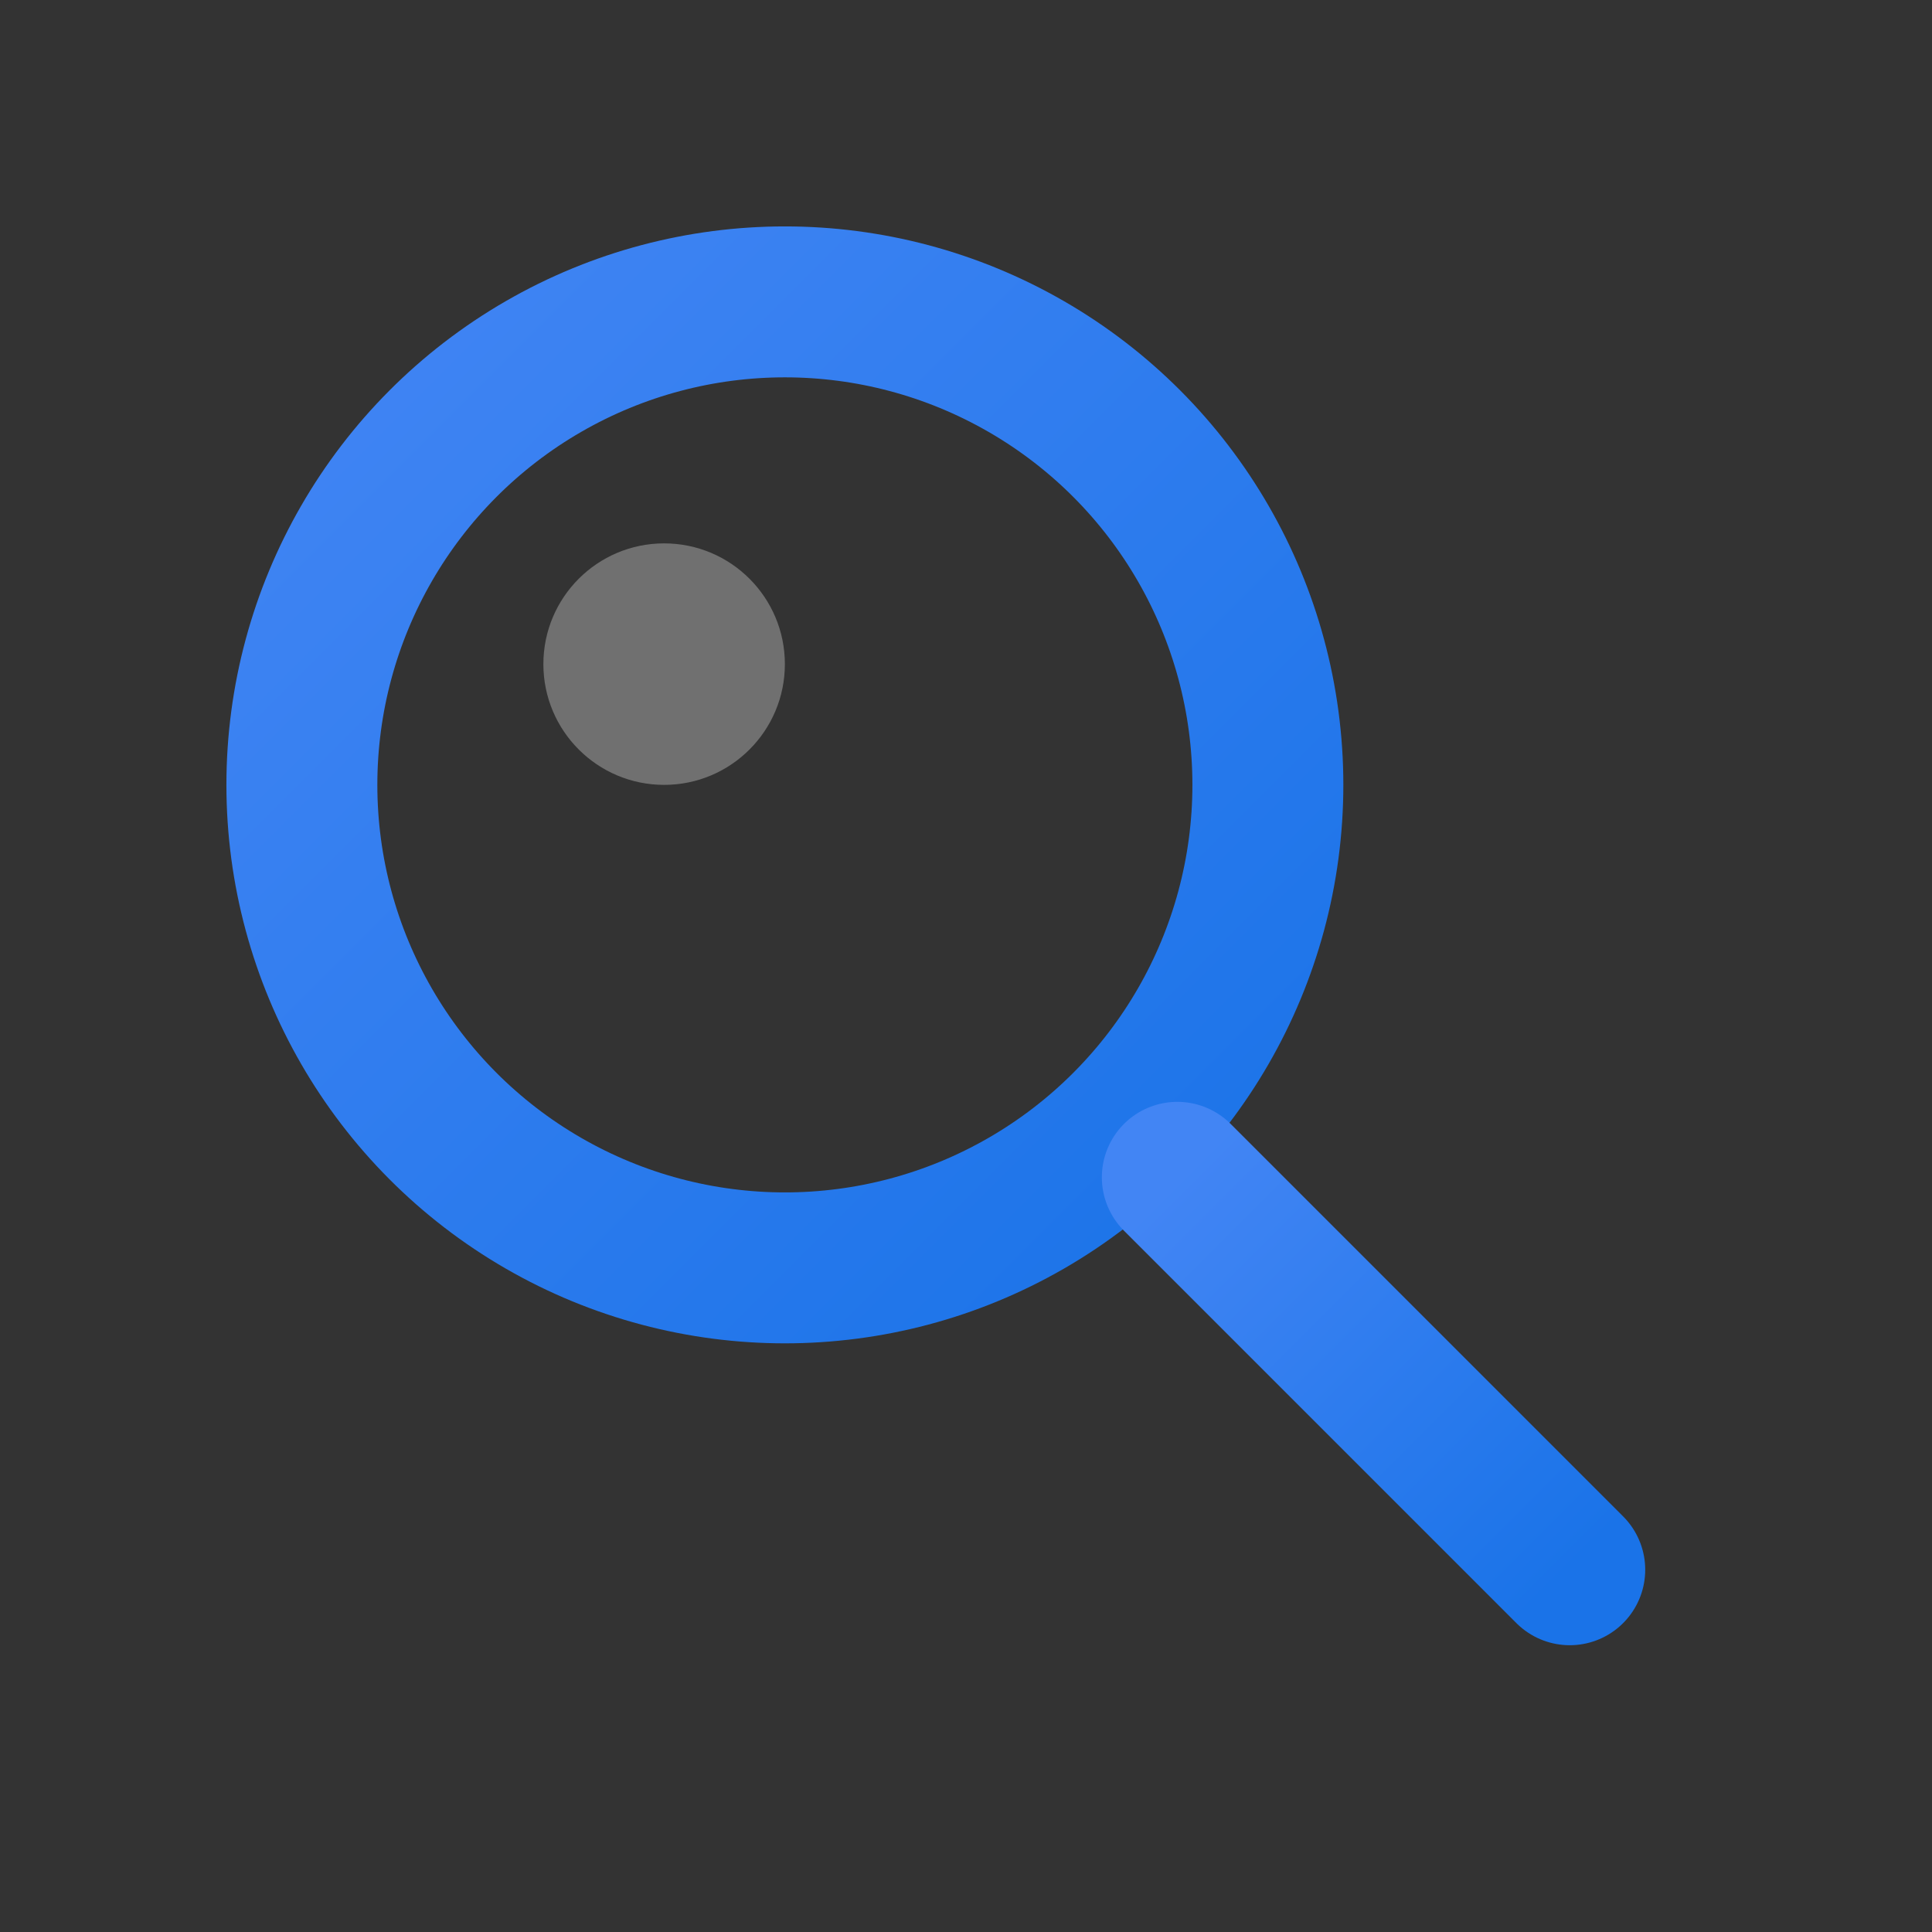 <svg xmlns="http://www.w3.org/2000/svg" viewBox="0 0 32 32" width="32" height="32">
  <rect x="0" y="0" width="32" height="32" fill="#333333" stroke="none"/>
  <defs>
    <linearGradient id="searchGradient" x1="0%" y1="0%" x2="100%" y2="100%">
      <stop offset="0%" style="stop-color:#4285f4;stop-opacity:1" />
      <stop offset="100%" style="stop-color:#1a73e8;stop-opacity:1" />
    </linearGradient>
  </defs>
  
  <!-- 放大镜圆圈 -->
  <circle cx="13" cy="13" r="8" fill="none" stroke="url(#searchGradient)" stroke-width="2.5" stroke-linecap="round"/>
  
  <!-- 放大镜手柄 -->
  <line x1="19.5" y1="19.5" x2="26" y2="26" stroke="url(#searchGradient)" stroke-width="2.5" stroke-linecap="round"/>
  
  <!-- 内部高光效果 -->
  <circle cx="11" cy="11" r="2" fill="#ffffff" opacity="0.3"/>
</svg>